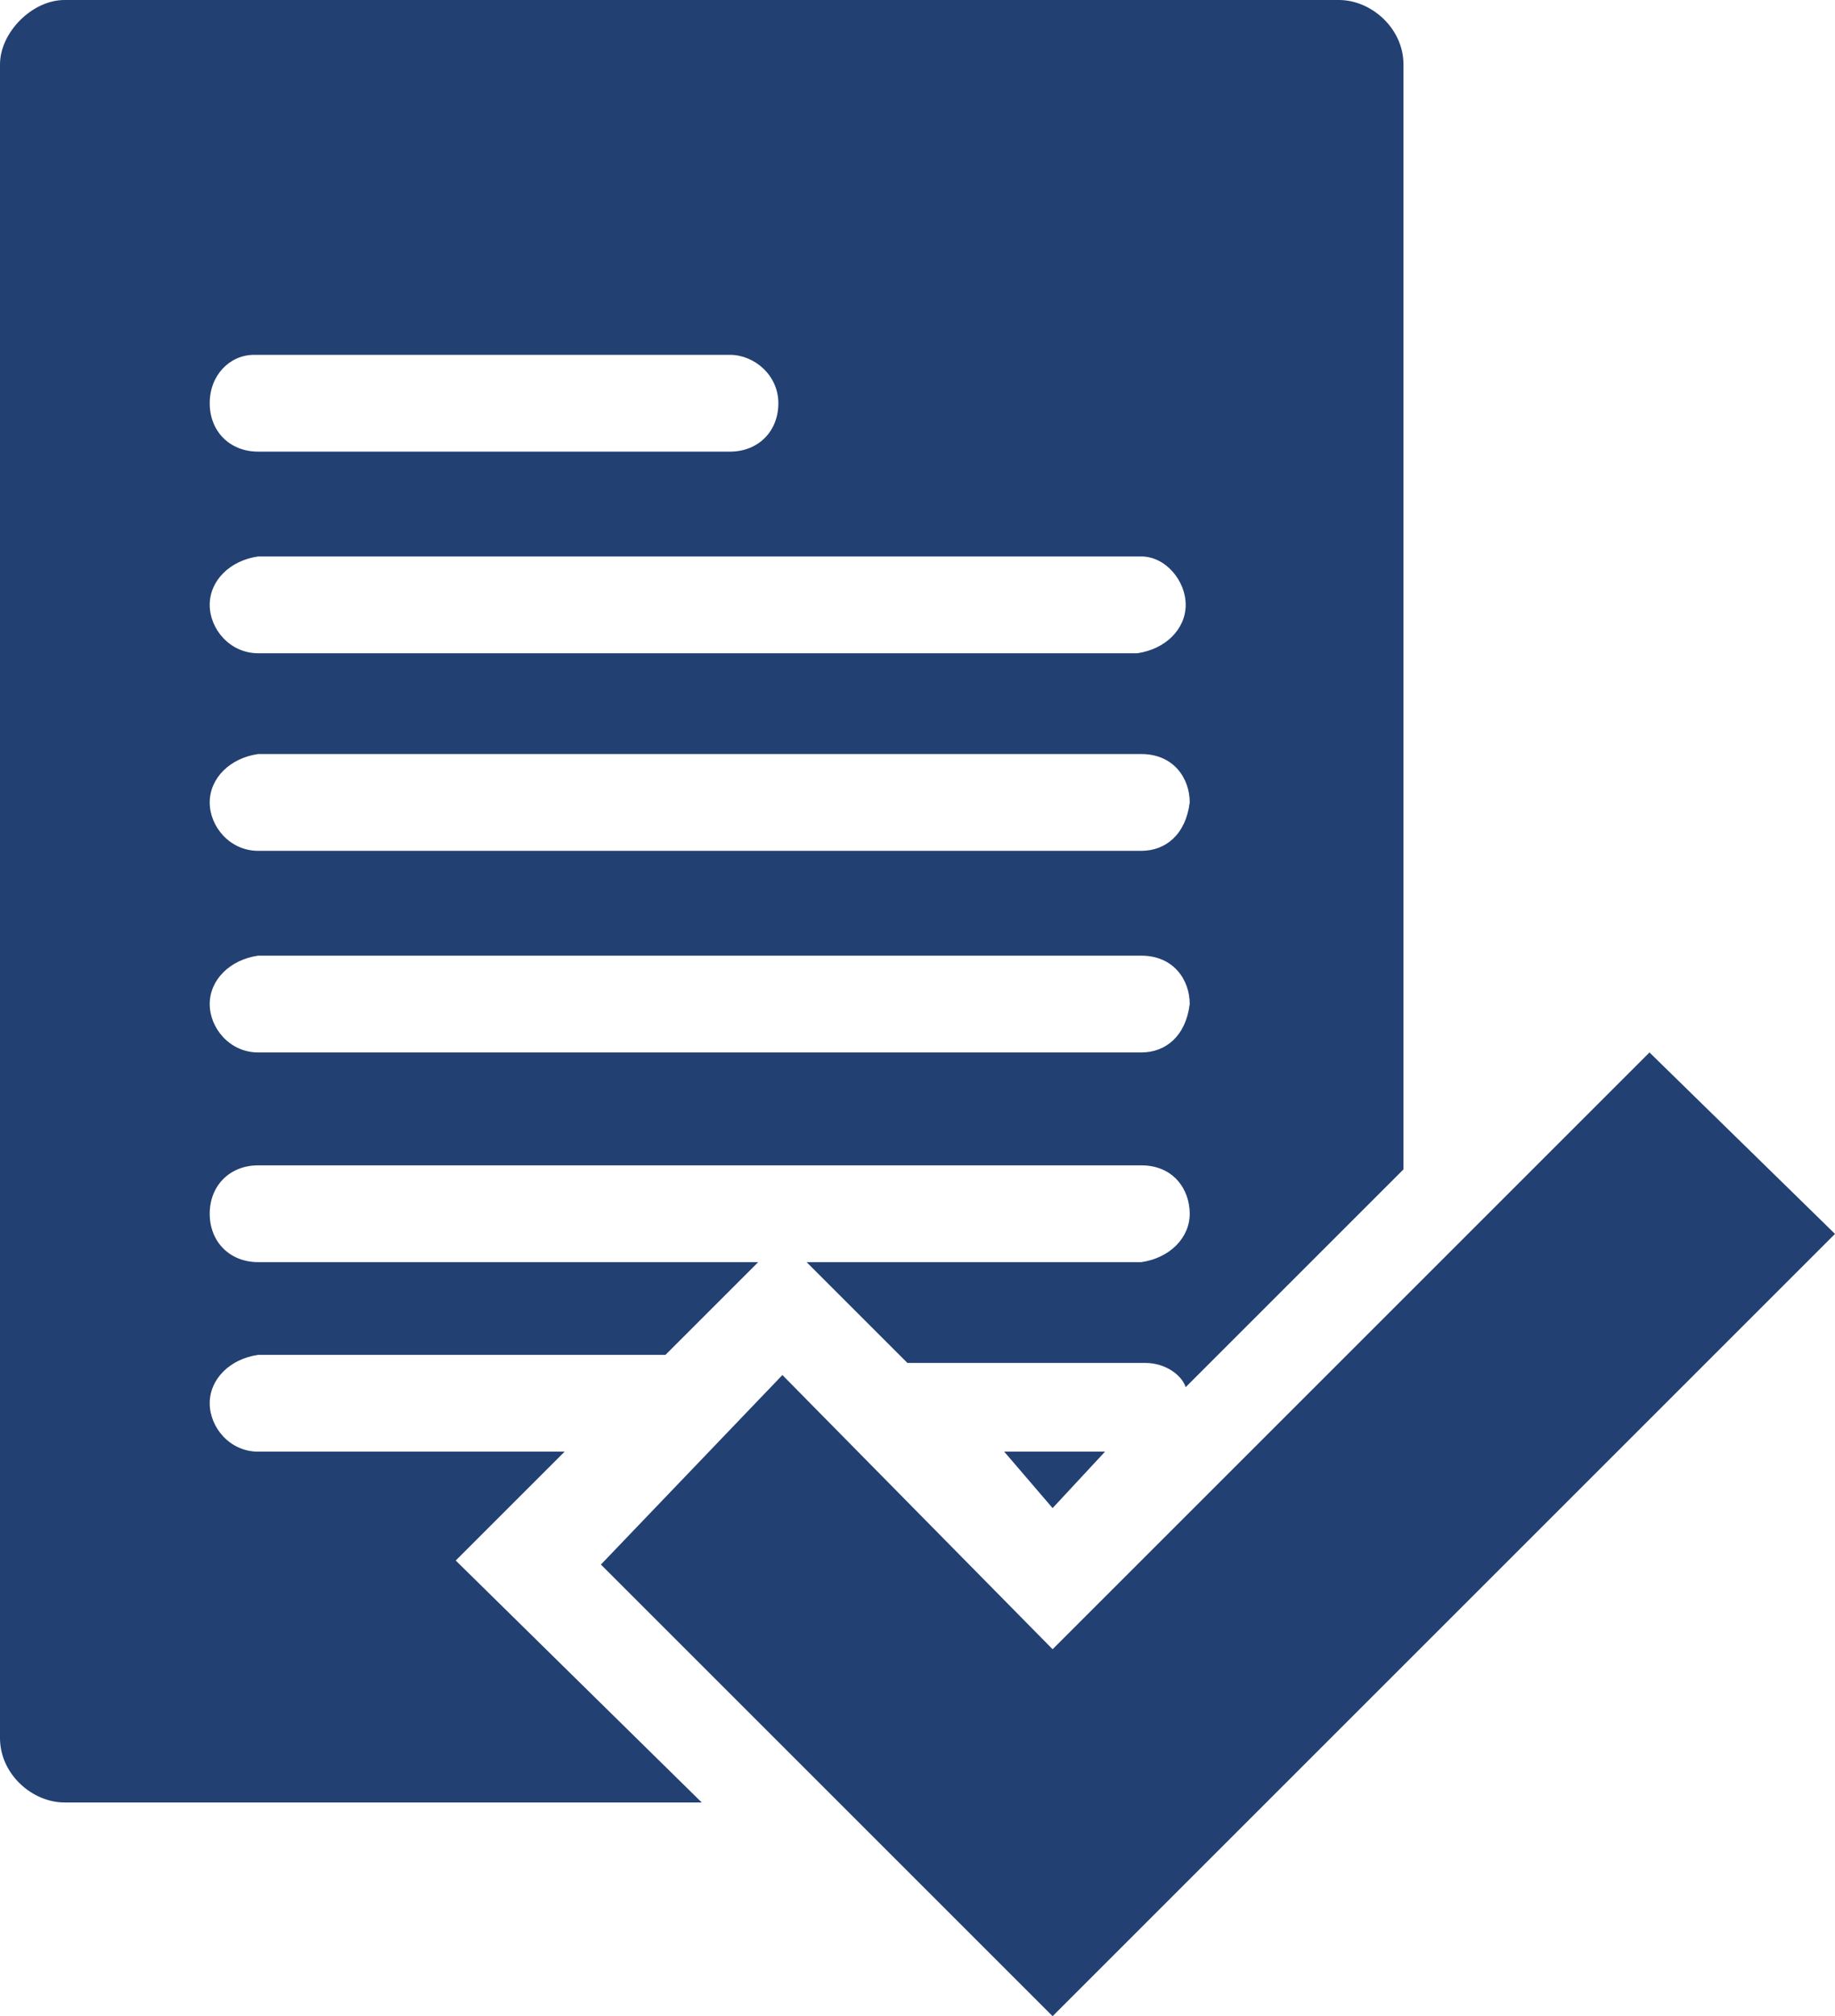<?xml version="1.0" encoding="UTF-8"?>
<svg id="Layer_1" data-name="Layer 1" xmlns="http://www.w3.org/2000/svg" version="1.1" viewBox="0 0 45.5 50">
  <defs>
    <style>
      .cls-1 {
        fill: #224072;
        stroke-width: 0px;
      }
    </style>
  </defs>
  <polygon class="cls-1" points="27.4 36 26.1 37.4 24.9 36 27.4 36"/>
  <polygon class="cls-1" points="40.9 26.1 26.1 40.9 19.4 34.1 14.9 38.8 26.1 50 33.6 42.5 34.6 41.5 34.6 41.5 45.5 30.6 40.9 26.1"/>
  <path class="cls-1" d="M13.1,36.9l.9-.9h-7.6c-.7,0-1.2-.6-1.2-1.2s.5-1.1,1.2-1.2h10.1l1.1-1.1,1.2-1.2H6.4c-.7,0-1.2-.5-1.2-1.2s.5-1.2,1.2-1.2h21.9c.8,0,1.2.6,1.2,1.2s-.5,1.1-1.2,1.2h-8.3l2.5,2.5h5.9c.5,0,.9.3,1,.6l5.4-5.4V1.6c0-.9-.8-1.6-1.6-1.6H1.6C.8,0,0,.8,0,1.6v41.5c0,.9.8,1.6,1.6,1.6h15.8l-6.1-6,1.9-1.9h0ZM28.3,26.1H6.4c-.7,0-1.2-.6-1.2-1.2s.5-1.1,1.2-1.2h21.9c.8,0,1.2.6,1.2,1.2-.1.8-.6,1.2-1.2,1.2ZM28.3,21.1H6.4c-.7,0-1.2-.6-1.2-1.2s.5-1.1,1.2-1.2h21.9c.8,0,1.2.6,1.2,1.2-.1.8-.6,1.2-1.2,1.2ZM29.4,15c0,.6-.5,1.1-1.2,1.2H6.4c-.7,0-1.2-.6-1.2-1.2s.5-1.1,1.2-1.2h21.9c.6,0,1.1.6,1.1,1.2ZM6.2,8.8h11.9c.6,0,1.2.5,1.2,1.2s-.5,1.2-1.2,1.2H6.4c-.7,0-1.2-.5-1.2-1.2s.5-1.2,1.1-1.2Z"/>
</svg>